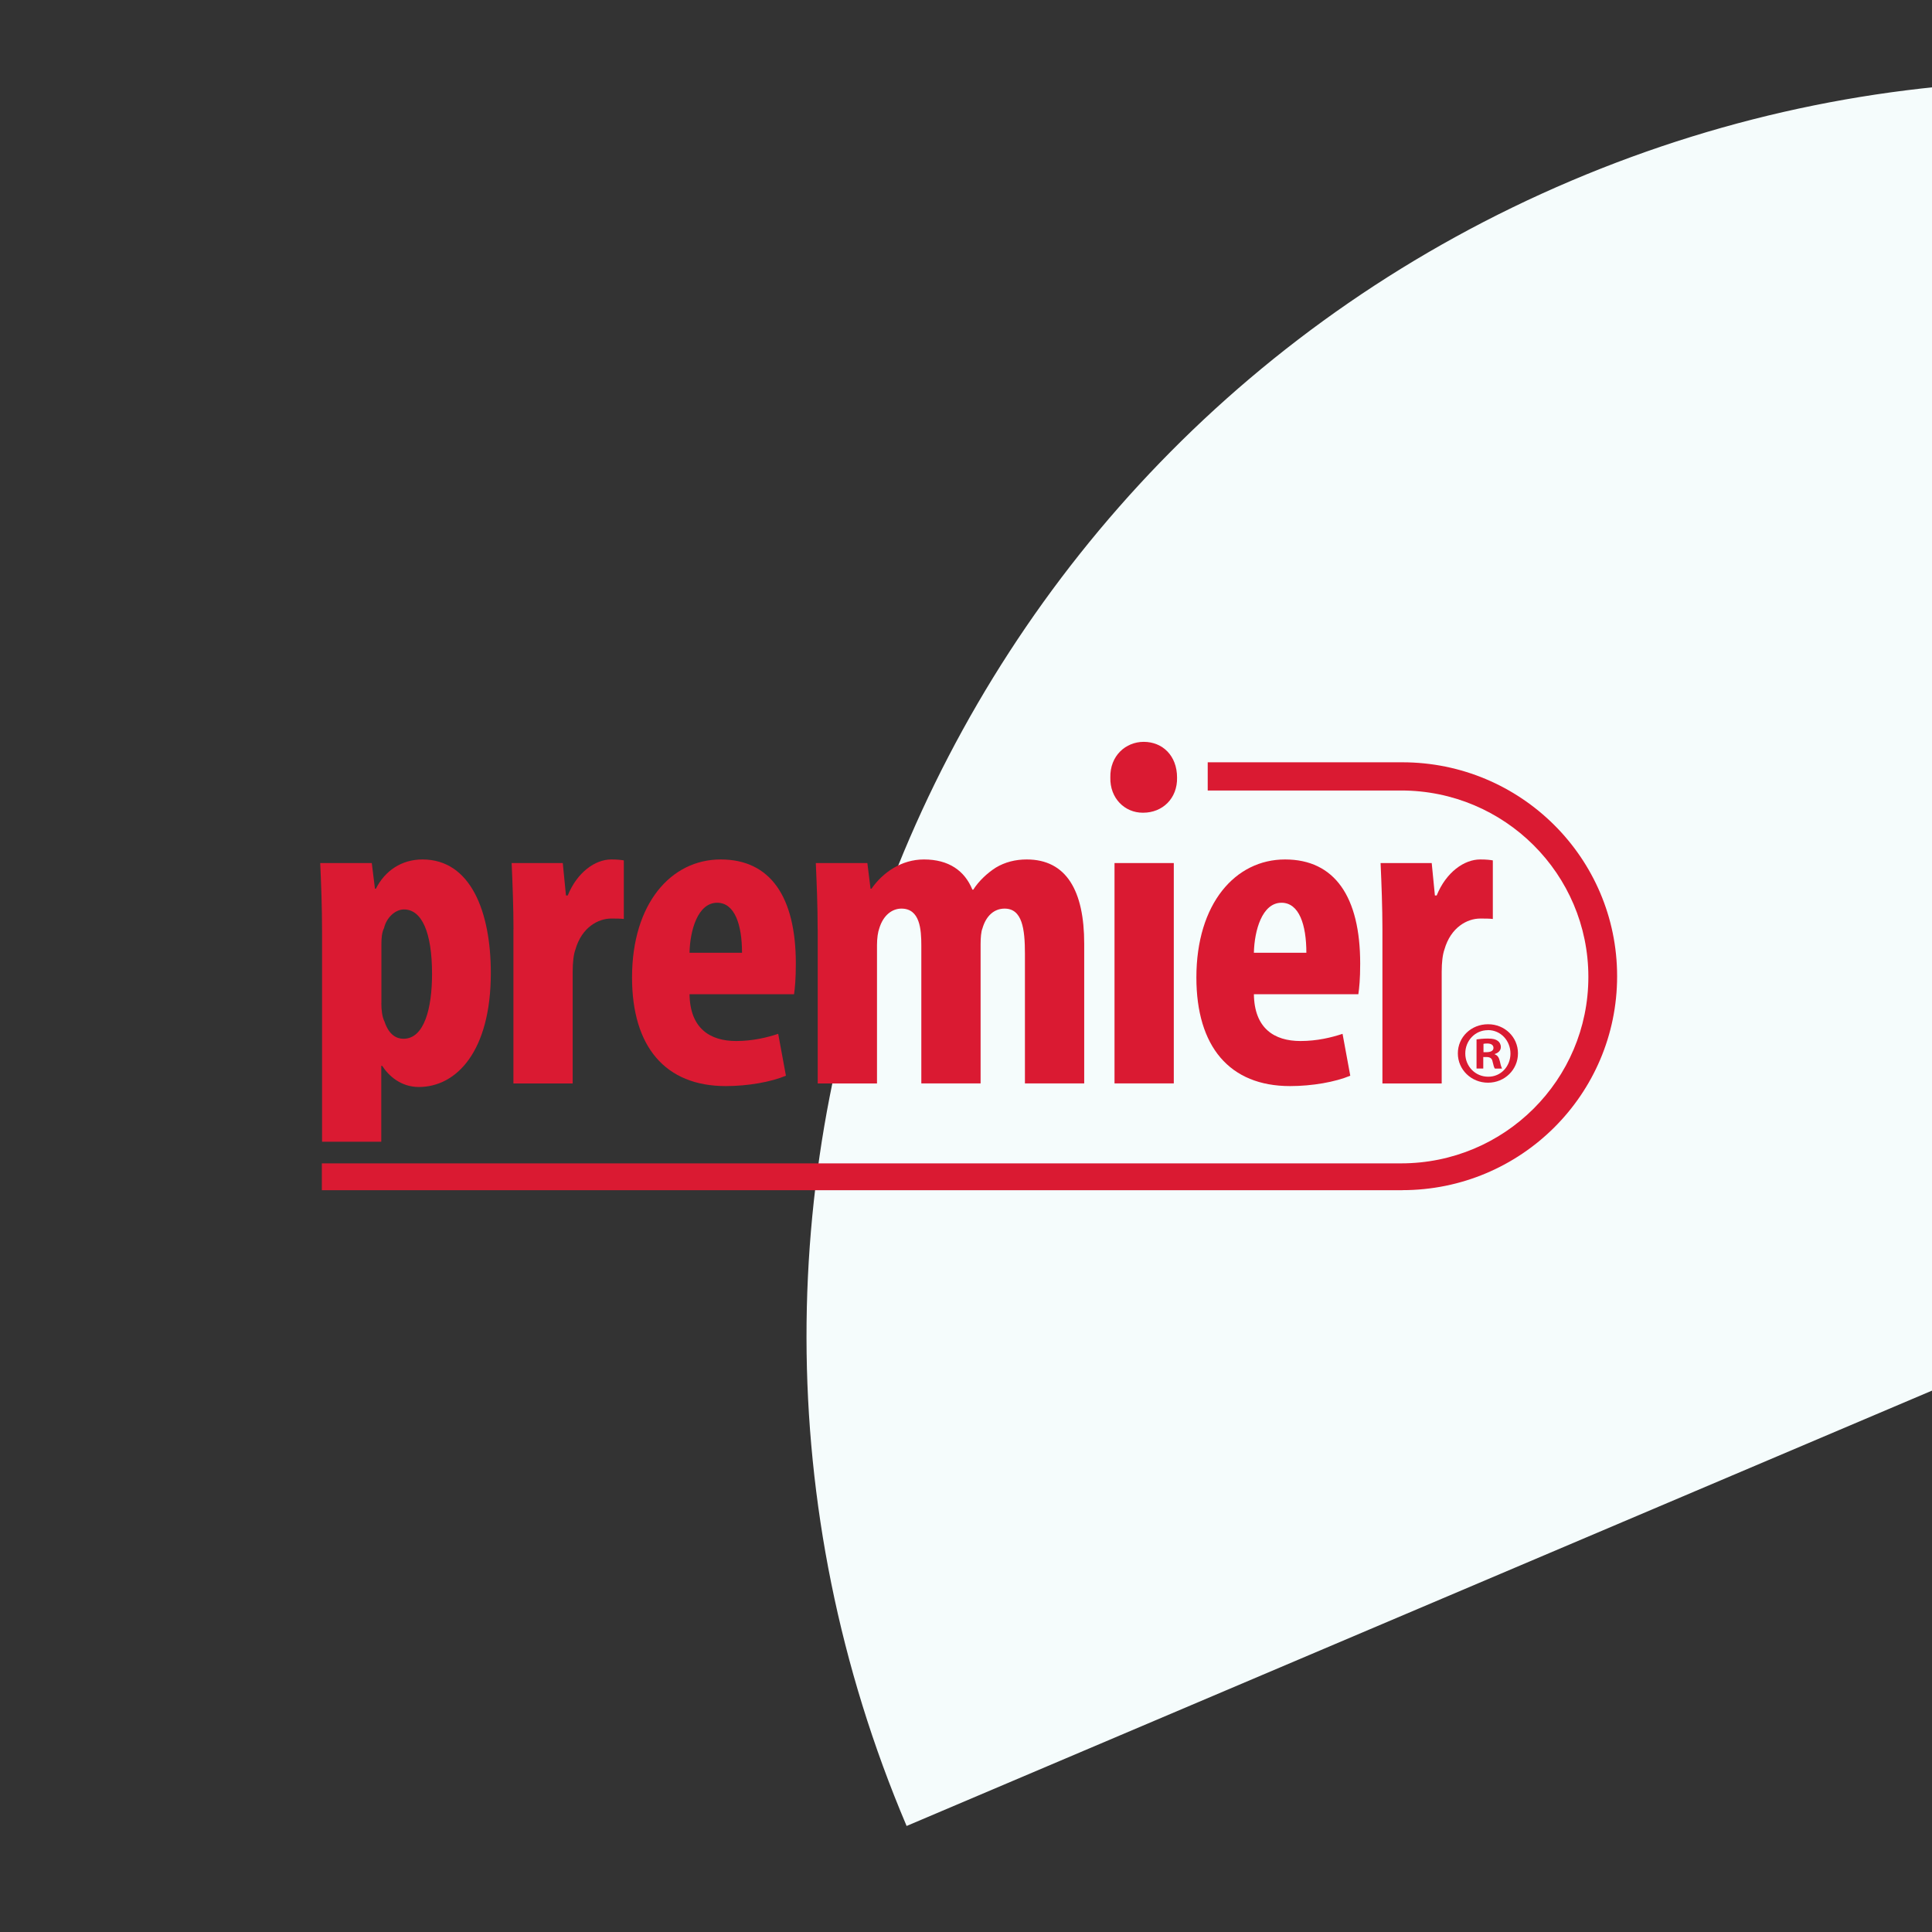 <svg width="362" height="362" viewBox="0 0 362 362" fill="none" xmlns="http://www.w3.org/2000/svg">
<rect x="0" y="0" width="362" height="362" fill="#333333" stroke="none"/>
<g clip-path="url(#clip0_21510_154)">
<path d="M169.872 342.133C119.132 222.624 174.881 84.611 294.389 33.872C413.898 -16.867 551.911 38.881 602.651 158.39L169.872 342.133Z" fill="#F5FCFC"/>
<g clip-path="url(#clip1_21510_154)">
<path d="M60.345 174.79C60.345 169.81 60.172 165.674 60 161.711H69.66L70.257 166.52H70.43C72.128 163.138 75.26 161.037 79.161 161.037C88.237 161.037 91.966 170.919 91.966 182.308C91.966 196.999 85.517 203.671 78.484 203.671C75.087 203.671 72.805 201.557 71.611 199.708H71.438V213.924H60.345V174.804V174.79ZM71.451 187.963C71.451 189.31 71.624 190.578 72.049 191.424C72.898 193.961 74.331 194.634 75.605 194.634C79.506 194.634 80.952 188.901 80.952 182.48C80.952 174.632 79.002 170.404 75.698 170.404C73.999 170.404 72.394 172.003 71.969 173.866C71.544 174.711 71.465 175.808 71.465 176.825V187.963H71.451Z" fill="#DA1A32"/>
<path d="M96.212 174.117C96.212 170.061 96.039 165.595 95.867 161.711H105.447L106.044 167.788H106.376C108.154 163.402 111.551 161.037 114.51 161.037C115.704 161.037 116.288 161.116 116.885 161.209V172.188C116.209 172.109 115.439 172.109 114.51 172.109C112.135 172.109 109.003 173.707 107.809 177.935C107.464 178.86 107.305 180.379 107.305 182.07V203.011H96.199V174.143L96.212 174.117Z" fill="#DA1A32"/>
<path d="M129.199 186.271C129.279 192.679 133.021 195.057 137.93 195.057C141.062 195.057 143.782 194.383 145.812 193.71L147.259 201.557C144.459 202.733 140.133 203.5 135.98 203.5C124.621 203.5 118.425 196.075 118.425 183.153C118.425 169.308 125.723 161.037 135.038 161.037C144.353 161.037 149.116 168.053 149.116 180.538C149.116 183.497 148.944 185.096 148.785 186.285H129.199V186.271ZM139.032 178.516C139.032 173.284 137.678 169.149 134.374 169.149C130.725 169.149 129.279 174.381 129.199 178.516H139.032Z" fill="#DA1A32"/>
<path d="M153.203 174.117C153.203 169.638 153.031 165.674 152.858 161.711H162.518L163.115 166.52H163.288C165.411 163.481 168.888 161.037 173.12 161.037C177.778 161.037 180.75 163.151 182.197 166.692H182.369C183.378 165.093 184.996 163.574 186.602 162.556C188.3 161.539 190.251 161.037 192.374 161.037C199.831 161.037 203.149 166.943 203.149 176.825V202.997H192.042V178.688C192.042 174.051 191.538 170.246 188.234 170.246C186.284 170.246 184.758 171.593 184.081 173.958C183.829 174.553 183.736 175.729 183.736 176.918V202.997H172.629V177.169C172.629 174.13 172.377 170.246 168.901 170.246C167.202 170.246 165.504 171.435 164.748 173.958C164.495 174.632 164.323 175.821 164.323 177.089V203.011H153.217V174.143L153.203 174.117Z" fill="#DA1A32"/>
<path d="M208.828 202.998V161.711H219.934V202.998H208.828Z" fill="#DA1A32"/>
<path d="M234.942 186.271C235.022 192.679 238.75 195.057 243.673 195.057C246.805 195.057 249.525 194.383 251.555 193.71L253.001 201.557C250.202 202.733 245.876 203.5 241.723 203.5C230.364 203.5 224.167 196.075 224.167 183.153C224.167 169.308 231.465 161.037 240.78 161.037C250.095 161.037 254.859 168.053 254.859 180.538C254.859 183.497 254.687 185.096 254.514 186.285H234.929L234.942 186.271ZM244.774 178.516C244.774 173.284 243.421 169.149 240.117 169.149C236.468 169.149 235.035 174.381 234.942 178.516H244.774Z" fill="#DA1A32"/>
<path d="M259.026 174.117C259.026 170.061 258.853 165.595 258.681 161.711H268.261L268.858 167.788H269.19C270.968 163.402 274.365 161.037 277.337 161.037C278.518 161.037 279.115 161.116 279.712 161.209V172.188C279.036 172.109 278.266 172.109 277.337 172.109C274.962 172.109 271.831 173.707 270.636 177.935C270.305 178.86 270.132 180.379 270.132 182.07V203.011H259.026V174.143V174.117Z" fill="#DA1A32"/>
<path d="M214.109 152.278C210.752 152.278 207.952 149.583 208.045 145.685C207.952 141.603 210.938 139 214.295 139C217.838 139 220.545 141.603 220.545 145.685C220.638 149.583 217.838 152.278 214.202 152.278H214.109Z" fill="#DA1A32"/>
<path d="M278.837 191.913C281.942 191.913 284.423 194.317 284.423 197.369C284.423 200.421 281.942 202.865 278.81 202.865C275.679 202.865 273.157 200.434 273.157 197.369C273.157 194.304 275.665 191.913 278.81 191.913H278.85H278.837ZM278.77 193.023C276.395 193.023 274.551 194.991 274.551 197.382C274.551 199.774 276.395 201.742 278.837 201.742C281.212 201.769 283.016 199.813 283.016 197.409C283.016 195.004 281.212 193.009 278.797 193.009H278.77V193.023ZM277.934 200.21H276.66V194.753C277.165 194.687 277.868 194.595 278.77 194.595C279.805 194.595 280.27 194.753 280.641 195.031C280.973 195.269 281.212 195.665 281.212 196.193C281.212 196.854 280.708 197.29 280.071 197.488V197.554C280.601 197.726 280.867 198.149 281.039 198.889C281.212 199.721 281.345 200.025 281.437 200.223H280.097C279.925 200.025 279.832 199.562 279.659 198.889C279.553 198.321 279.221 198.056 278.518 198.056H277.921V200.223L277.934 200.21ZM277.961 197.145H278.558C279.261 197.145 279.832 196.907 279.832 196.352C279.832 195.85 279.46 195.52 278.664 195.52C278.332 195.52 278.094 195.546 277.961 195.586V197.158V197.145Z" fill="#DA1A32"/>
<path d="M262.741 223C284.98 223 303 205.059 303 182.916C303 160.773 284.967 142.831 262.741 142.831H226.29V148.116H262.529C281.902 148.116 297.613 163.759 297.613 183.048C297.613 202.337 281.902 217.98 262.529 217.98H60.305V223.013H262.741V223Z" fill="#DA1A32"/>
</g>
</g>
<defs>
<clipPath id="clip0_21510_154">
<rect width="362" height="362" fill="white"/>
</clipPath>
<clipPath id="clip1_21510_154">
<rect width="243" height="84" fill="white" transform="translate(60 139)"/>
</clipPath>
</defs>
</svg>
